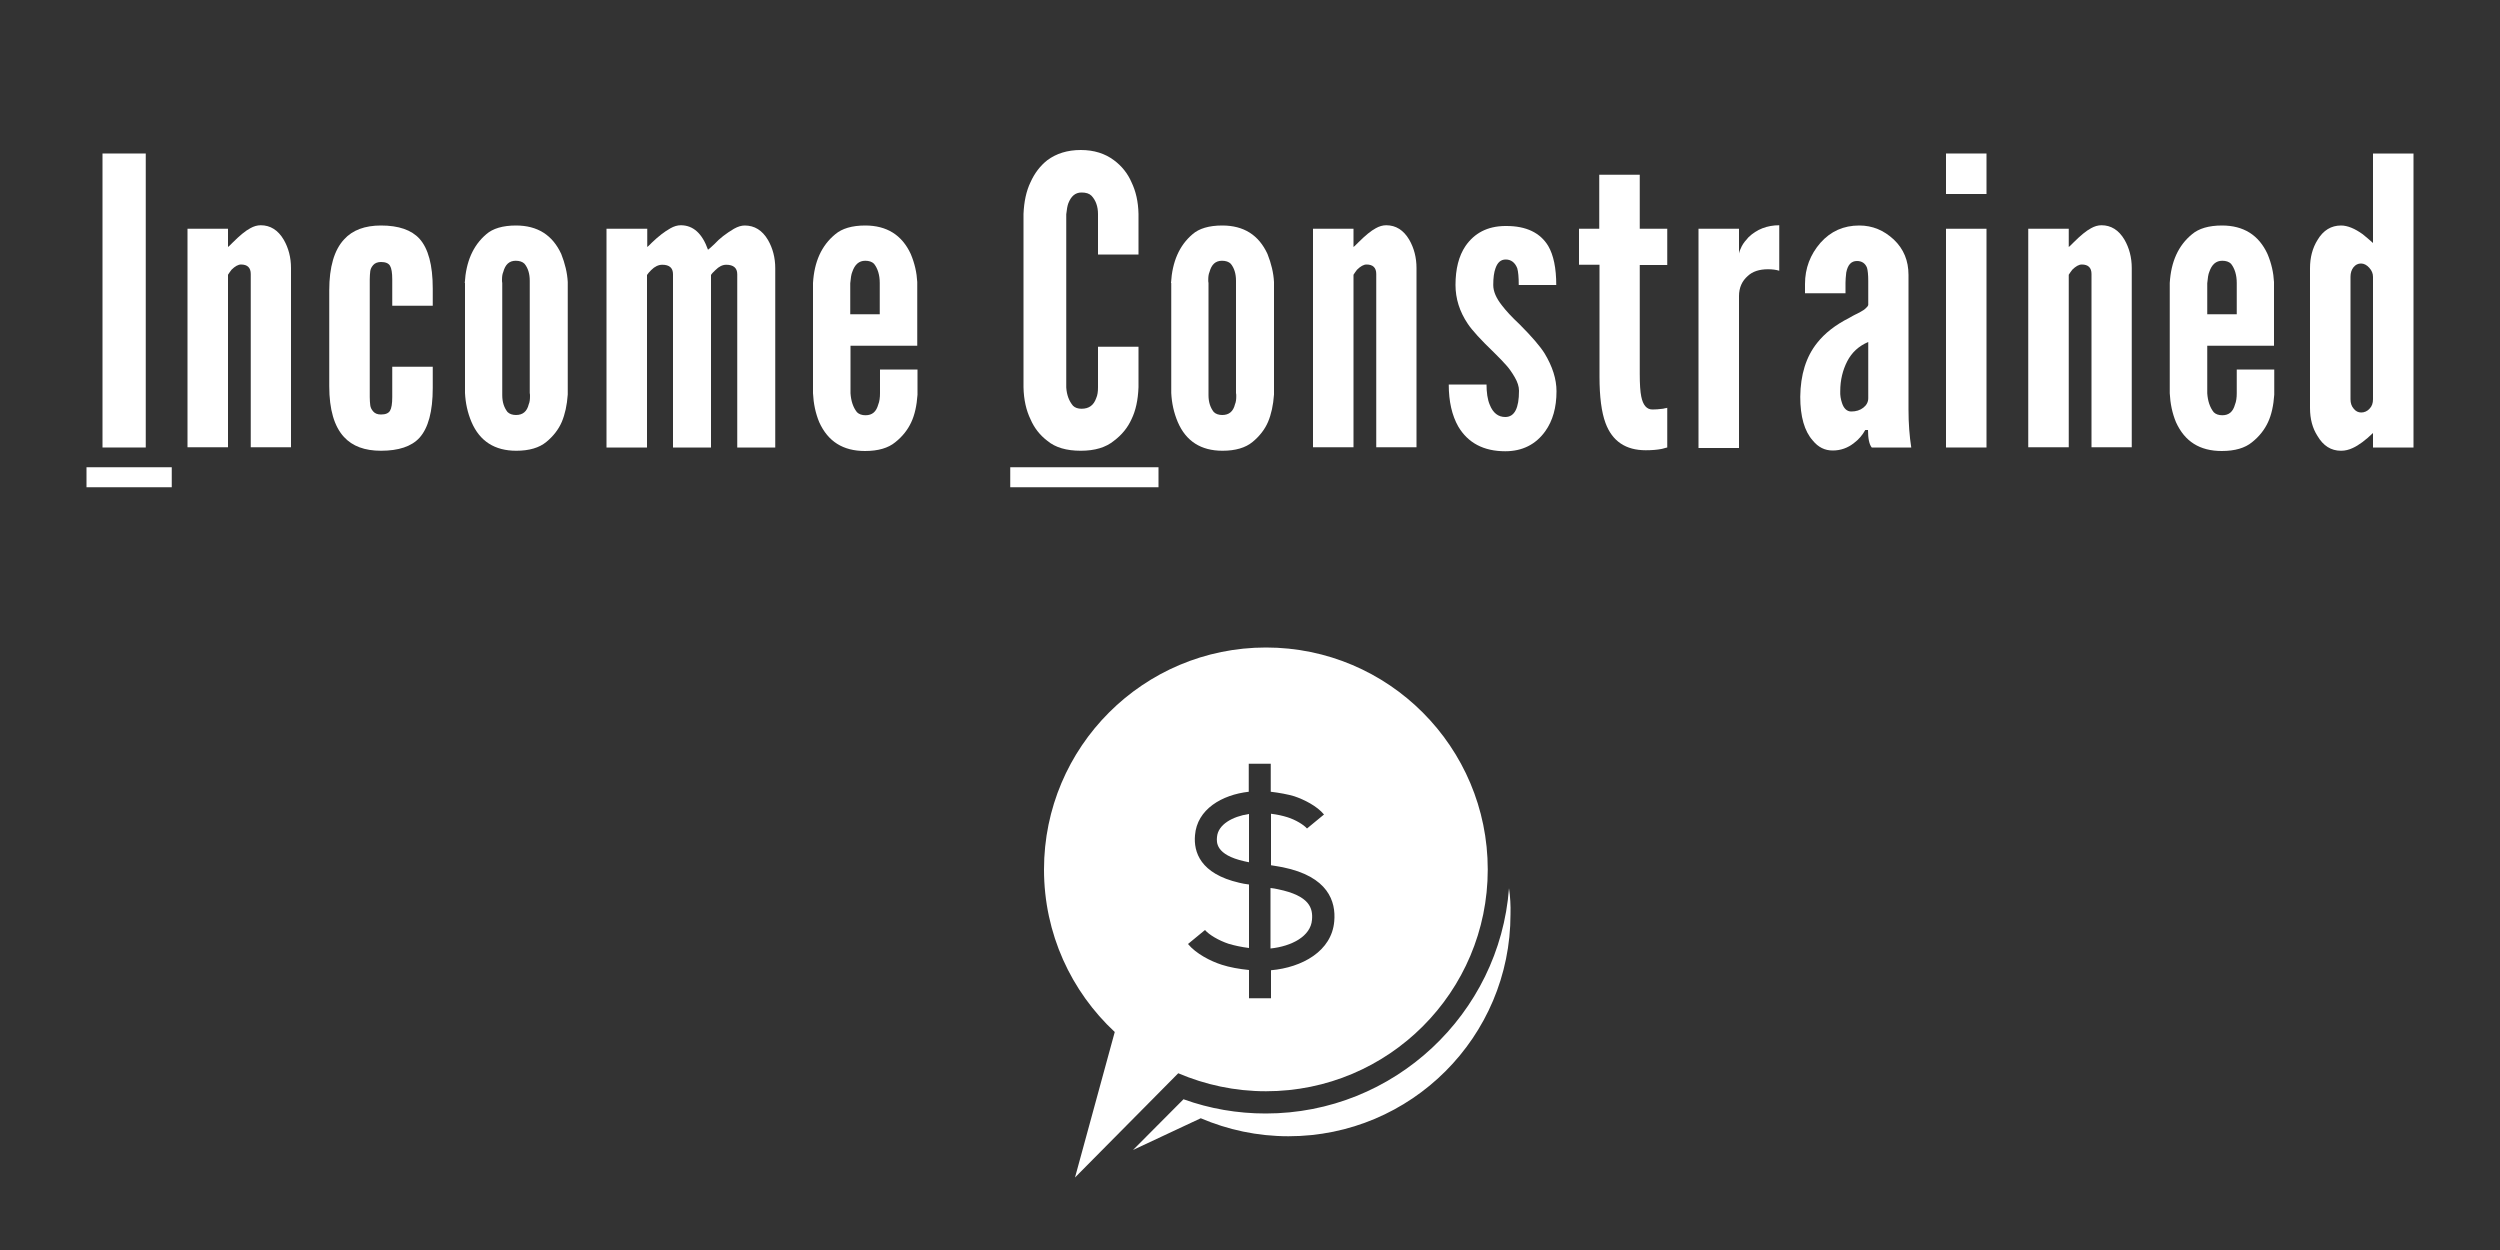 <?xml version="1.0" encoding="UTF-8" standalone="no"?>
<!DOCTYPE svg PUBLIC "-//W3C//DTD SVG 1.1//EN" "http://www.w3.org/Graphics/SVG/1.1/DTD/svg11.dtd">
<svg width="100%" height="100%" viewBox="0 0 100 50" version="1.1" xmlns="http://www.w3.org/2000/svg" xmlns:xlink="http://www.w3.org/1999/xlink" xml:space="preserve" xmlns:serif="http://www.serif.com/" style="fill-rule:evenodd;clip-rule:evenodd;stroke-linejoin:round;stroke-miterlimit:2;">
    <rect x="0" y="0" width="100" height="50" fill="#333333" stroke="none"/>
    <g transform="matrix(1,0,0,1,-21.64,-8.35)">
        <g>
            <path d="M82,43.88C81.62,48.91 77.4,52.89 72.27,52.89C71.14,52.89 70.03,52.7 68.98,52.32L66.96,54.35L69.67,53.08C70.75,53.54 71.93,53.8 73.18,53.8C78.08,53.8 82.06,49.83 82.06,44.92C82.07,44.57 82.05,44.22 82,43.88" style="fill:white;fill-rule:nonzero;"/>
            <path d="M71.59,40.91C70.94,41.01 70.36,41.33 70.32,41.83C70.3,42.04 70.26,42.54 71.41,42.8C71.47,42.81 71.53,42.83 71.6,42.84L71.6,40.91L71.59,40.91Z" style="fill:white;fill-rule:nonzero;"/>
            <path d="M74.12,45.14C74.16,44.68 74.03,44.18 72.76,43.92C72.67,43.9 72.57,43.88 72.46,43.87L72.46,46.29C73.31,46.2 74.07,45.8 74.12,45.14" style="fill:white;fill-rule:nonzero;"/>
            <path d="M71.21,43.66C69.65,43.3 69.38,42.43 69.44,41.76C69.52,40.72 70.52,40.14 71.59,40.02L71.59,38.9L72.47,38.9L72.47,40.02C72.81,40.06 73.14,40.12 73.41,40.2C73.8,40.33 74.32,40.59 74.6,40.93L73.92,41.49C73.79,41.34 73.46,41.14 73.14,41.04C72.95,40.98 72.73,40.93 72.48,40.9L72.48,42.96C72.65,42.99 72.81,43.01 72.95,43.04C74.77,43.41 75.08,44.41 75.01,45.2C74.91,46.4 73.72,47.05 72.48,47.16L72.48,48.28L71.6,48.28L71.6,47.15C71.2,47.11 70.82,47.04 70.51,46.94C70.07,46.8 69.48,46.5 69.16,46.11L69.84,45.55C70,45.74 70.39,45.97 70.78,46.1C71.01,46.17 71.29,46.23 71.6,46.27L71.6,43.73C71.45,43.71 71.32,43.69 71.21,43.66M68.77,51.28C69.85,51.74 71.03,52 72.28,52C77.18,52 81.15,48.03 81.15,43.13C81.15,38.23 77.18,34.25 72.28,34.25C67.38,34.25 63.4,38.22 63.4,43.13C63.4,45.7 64.49,48.01 66.23,49.63L64.64,55.45L68.77,51.28Z" style="fill:white;fill-rule:nonzero;"/>
            <g>
                <rect x="25.74" y="14.49" width="1.73" height="11.76" style="fill:white;fill-rule:nonzero;"/>
                <path d="M29.14,17.5L30.76,17.5L30.76,18.23C30.77,18.23 30.83,18.17 30.95,18.05C31.23,17.77 31.46,17.58 31.65,17.48C31.79,17.4 31.93,17.36 32.07,17.36C32.45,17.36 32.76,17.55 32.99,17.94C33.18,18.27 33.28,18.65 33.28,19.07L33.28,26.24L31.67,26.24L31.67,19.31C31.67,19.06 31.54,18.93 31.28,18.93C31.17,18.93 31.04,19 30.9,19.14C30.84,19.22 30.79,19.29 30.76,19.34L30.76,26.24L29.14,26.24L29.14,17.5Z" style="fill:white;fill-rule:nonzero;"/>
                <path d="M34.81,19.96C34.81,19.03 35.01,18.35 35.4,17.93C35.74,17.55 36.24,17.37 36.88,17.37C37.59,17.37 38.1,17.55 38.42,17.9C38.77,18.29 38.95,18.95 38.95,19.89L38.95,20.58L37.33,20.58L37.33,19.53C37.33,19.26 37.3,19.08 37.24,18.98C37.18,18.88 37.06,18.83 36.88,18.83C36.75,18.83 36.64,18.87 36.57,18.95C36.5,19.03 36.46,19.11 36.45,19.2C36.44,19.29 36.43,19.4 36.43,19.53L36.43,24.23C36.43,24.36 36.44,24.48 36.45,24.56C36.46,24.65 36.5,24.73 36.57,24.81C36.64,24.89 36.74,24.93 36.88,24.93C37.06,24.93 37.18,24.88 37.24,24.78C37.3,24.68 37.33,24.5 37.33,24.23L37.33,23.02L38.95,23.02L38.95,23.87C38.95,24.81 38.77,25.47 38.42,25.86C38.1,26.21 37.58,26.38 36.88,26.38C36.23,26.38 35.74,26.2 35.4,25.83C35.01,25.41 34.81,24.73 34.81,23.8L34.81,19.96Z" style="fill:white;fill-rule:nonzero;"/>
                <path d="M40.23,19.67C40.28,18.82 40.56,18.17 41.09,17.72C41.35,17.49 41.75,17.37 42.28,17.37C43.14,17.37 43.74,17.75 44.09,18.51C44.24,18.89 44.33,19.26 44.35,19.63L44.35,24.13C44.32,24.56 44.24,24.92 44.11,25.23C43.98,25.53 43.77,25.8 43.49,26.03C43.21,26.26 42.81,26.38 42.29,26.38C41.43,26.38 40.83,26 40.5,25.23C40.34,24.85 40.26,24.47 40.24,24.07L40.24,19.67L40.23,19.67ZM41.73,24.16C41.73,24.43 41.8,24.65 41.94,24.83C42.02,24.91 42.14,24.95 42.28,24.95C42.55,24.95 42.72,24.81 42.79,24.52C42.83,24.43 42.84,24.32 42.84,24.19C42.84,24.15 42.84,24.11 42.83,24.07L42.83,19.58C42.83,19.3 42.76,19.07 42.62,18.9C42.54,18.82 42.42,18.78 42.27,18.78C42.01,18.78 41.85,18.93 41.77,19.23C41.73,19.32 41.72,19.43 41.72,19.55C41.72,19.59 41.72,19.63 41.73,19.67L41.73,24.16Z" style="fill:white;fill-rule:nonzero;"/>
                <path d="M45.9,17.5L47.53,17.5L47.53,18.23C47.54,18.23 47.6,18.17 47.72,18.05C47.97,17.81 48.21,17.62 48.46,17.48C48.6,17.4 48.74,17.36 48.87,17.36C49.37,17.36 49.73,17.69 49.96,18.34C50.02,18.29 50.11,18.22 50.22,18.11C50.42,17.89 50.68,17.69 51,17.5C51.16,17.41 51.3,17.37 51.43,17.37C51.82,17.37 52.13,17.56 52.36,17.95C52.55,18.28 52.65,18.66 52.65,19.08L52.65,26.25L51.13,26.25L51.13,19.32C51.13,19.07 50.98,18.94 50.69,18.94C50.54,18.94 50.4,19.01 50.26,19.15C50.16,19.24 50.1,19.31 50.08,19.35L50.08,26.25L48.56,26.25L48.56,19.32C48.56,19.07 48.42,18.94 48.13,18.94C47.98,18.94 47.83,19.01 47.69,19.15C47.61,19.23 47.55,19.3 47.52,19.35L47.52,26.25L45.9,26.25L45.9,17.5Z" style="fill:white;fill-rule:nonzero;"/>
                <path d="M54.16,19.67C54.21,18.82 54.5,18.17 55.05,17.72C55.32,17.49 55.72,17.37 56.25,17.37C57.11,17.37 57.72,17.75 58.07,18.51C58.23,18.89 58.31,19.26 58.33,19.63L58.33,22.18L55.66,22.18L55.66,24.08C55.68,24.38 55.76,24.64 55.92,24.84C56,24.92 56.12,24.96 56.26,24.96C56.53,24.96 56.69,24.82 56.77,24.53C56.82,24.41 56.84,24.25 56.84,24.08L56.84,23.13L58.34,23.13L58.34,24.14C58.31,24.57 58.23,24.94 58.09,25.24C57.95,25.54 57.74,25.81 57.45,26.04C57.17,26.27 56.77,26.39 56.24,26.39C55.36,26.39 54.76,26.01 54.41,25.24C54.26,24.88 54.18,24.49 54.16,24.08L54.16,19.67ZM56.83,20.92L56.83,19.67C56.83,19.35 56.75,19.09 56.6,18.9C56.52,18.82 56.4,18.78 56.25,18.78C56,18.78 55.83,18.93 55.73,19.23C55.69,19.32 55.67,19.47 55.65,19.68L55.65,20.92L56.83,20.92Z" style="fill:white;fill-rule:nonzero;"/>
                <path d="M62.58,16.91C62.6,16.42 62.69,15.99 62.86,15.64C63.02,15.28 63.25,14.98 63.53,14.76C63.89,14.49 64.34,14.35 64.87,14.35C65.4,14.35 65.84,14.49 66.2,14.76C66.51,14.99 66.75,15.29 66.9,15.64C67.07,15.99 67.17,16.41 67.18,16.91L67.18,18.53L65.56,18.53L65.56,16.91C65.56,16.61 65.47,16.36 65.3,16.18C65.21,16.09 65.08,16.05 64.9,16.05C64.65,16.05 64.48,16.2 64.37,16.49C64.34,16.57 64.31,16.72 64.29,16.92L64.29,23.85C64.31,24.15 64.4,24.39 64.56,24.58C64.64,24.66 64.76,24.7 64.9,24.7C65.2,24.7 65.39,24.56 65.49,24.27C65.54,24.16 65.56,24.02 65.56,23.84L65.56,22.22L67.18,22.22L67.18,23.84C67.16,24.35 67.07,24.77 66.9,25.12C66.75,25.45 66.52,25.74 66.2,25.98C65.87,26.25 65.43,26.38 64.87,26.38C64.3,26.38 63.85,26.25 63.53,25.98C63.24,25.76 63.01,25.47 62.86,25.12C62.69,24.77 62.59,24.34 62.58,23.84L62.58,16.91Z" style="fill:white;fill-rule:nonzero;"/>
                <path d="M68.48,19.67C68.53,18.82 68.81,18.17 69.34,17.72C69.6,17.49 70,17.37 70.53,17.37C71.39,17.37 71.99,17.75 72.34,18.51C72.49,18.89 72.58,19.26 72.6,19.63L72.6,24.13C72.57,24.56 72.49,24.92 72.36,25.23C72.23,25.53 72.02,25.8 71.74,26.03C71.46,26.26 71.06,26.38 70.54,26.38C69.68,26.38 69.08,26 68.75,25.23C68.59,24.85 68.51,24.47 68.49,24.07L68.49,19.67L68.48,19.67ZM69.98,24.16C69.98,24.43 70.05,24.65 70.19,24.83C70.27,24.91 70.39,24.95 70.53,24.95C70.8,24.95 70.97,24.81 71.04,24.52C71.08,24.43 71.09,24.32 71.09,24.19C71.09,24.15 71.09,24.11 71.08,24.07L71.08,19.58C71.08,19.3 71.01,19.07 70.87,18.9C70.79,18.82 70.67,18.78 70.52,18.78C70.26,18.78 70.1,18.93 70.02,19.23C69.98,19.32 69.97,19.43 69.97,19.55C69.97,19.59 69.97,19.63 69.98,19.67L69.98,24.16Z" style="fill:white;fill-rule:nonzero;"/>
                <path d="M74.16,17.5L75.78,17.5L75.78,18.23C75.79,18.23 75.85,18.17 75.97,18.05C76.25,17.77 76.48,17.58 76.67,17.48C76.81,17.4 76.95,17.36 77.09,17.36C77.47,17.36 77.78,17.55 78.01,17.94C78.2,18.27 78.3,18.65 78.3,19.07L78.3,26.24L76.69,26.24L76.69,19.31C76.69,19.06 76.56,18.93 76.3,18.93C76.19,18.93 76.06,19 75.92,19.14C75.86,19.22 75.81,19.29 75.78,19.34L75.78,26.24L74.16,26.24L74.16,17.5Z" style="fill:white;fill-rule:nonzero;"/>
                <path d="M81.1,23.7C81.1,24.05 81.14,24.33 81.23,24.54C81.36,24.87 81.57,25.03 81.85,25.03C82.22,25.03 82.4,24.68 82.4,23.98C82.4,23.81 82.34,23.63 82.23,23.44C82.12,23.25 82,23.08 81.89,22.96C81.78,22.83 81.61,22.66 81.39,22.44C80.88,21.95 80.53,21.57 80.35,21.3C80.02,20.81 79.86,20.29 79.86,19.75C79.86,19.11 79.99,18.59 80.26,18.19C80.62,17.67 81.14,17.4 81.83,17.39L81.9,17.39C82.69,17.39 83.25,17.66 83.57,18.19C83.78,18.55 83.89,19.07 83.89,19.75L82.39,19.75C82.39,19.44 82.37,19.22 82.33,19.08C82.24,18.85 82.08,18.73 81.87,18.73C81.67,18.73 81.54,18.85 81.46,19.08C81.4,19.24 81.37,19.46 81.37,19.75C81.37,20.01 81.49,20.28 81.72,20.57C81.88,20.78 82.11,21.03 82.42,21.32C82.92,21.82 83.25,22.21 83.42,22.48C83.74,23.01 83.9,23.51 83.9,24C83.9,24.65 83.75,25.18 83.45,25.6C83.07,26.13 82.53,26.4 81.85,26.4C80.99,26.4 80.36,26.07 79.97,25.41C79.72,24.97 79.59,24.41 79.59,23.73L81.1,23.73L81.1,23.7Z" style="fill:white;fill-rule:nonzero;"/>
                <path d="M84.79,17.5L85.61,17.5L85.61,15.34L87.23,15.34L87.23,17.5L88.33,17.5L88.33,18.95L87.23,18.95L87.23,23.3C87.23,23.72 87.25,24.02 87.29,24.21C87.36,24.56 87.51,24.73 87.74,24.73C87.86,24.73 88,24.72 88.15,24.7C88.17,24.7 88.2,24.69 88.24,24.68C88.28,24.68 88.31,24.67 88.33,24.66L88.33,26.25C88.3,26.25 88.26,26.27 88.21,26.28C88.16,26.29 88.12,26.31 88.09,26.31C87.93,26.34 87.73,26.36 87.47,26.36C86.67,26.36 86.13,26 85.86,25.27C85.7,24.84 85.62,24.22 85.62,23.42L85.62,18.94L84.8,18.94L84.8,17.5L84.79,17.5Z" style="fill:white;fill-rule:nonzero;"/>
                <path d="M89.58,17.5L91.2,17.5L91.2,18.49C91.21,18.42 91.25,18.32 91.31,18.2C91.37,18.08 91.47,17.96 91.58,17.84C91.91,17.52 92.33,17.36 92.81,17.36L92.81,19.18C92.69,19.14 92.53,19.12 92.36,19.12C92.01,19.12 91.74,19.21 91.55,19.39C91.32,19.59 91.2,19.86 91.2,20.19L91.2,26.27L89.58,26.27L89.58,17.5Z" style="fill:white;fill-rule:nonzero;"/>
                <path d="M94.33,22.06C94.63,21.68 95.05,21.35 95.6,21.07C95.64,21.05 95.69,21.02 95.76,20.98C95.83,20.94 95.88,20.92 95.92,20.9C95.95,20.88 96,20.86 96.05,20.83C96.1,20.8 96.14,20.78 96.17,20.76C96.2,20.74 96.23,20.72 96.26,20.69C96.29,20.66 96.31,20.64 96.33,20.62C96.35,20.6 96.36,20.57 96.37,20.55L96.37,19.59C96.37,19.34 96.35,19.16 96.32,19.06C96.25,18.88 96.11,18.79 95.92,18.79C95.69,18.79 95.55,18.94 95.49,19.25C95.47,19.42 95.46,19.56 95.46,19.66L95.46,20.08L93.84,20.08L93.84,19.71C93.84,19.08 94.05,18.53 94.46,18.06C94.87,17.6 95.38,17.37 96.01,17.37C96.54,17.37 96.99,17.56 97.39,17.93C97.79,18.31 97.98,18.78 97.98,19.35L97.98,24.73C97.98,25.29 98.02,25.8 98.09,26.25L96.51,26.25C96.41,26.13 96.36,25.89 96.36,25.55L96.25,25.55C96.14,25.75 95.99,25.93 95.8,26.07C95.55,26.27 95.26,26.37 94.95,26.37C94.63,26.37 94.37,26.24 94.15,25.97C93.82,25.6 93.65,25.02 93.65,24.22C93.66,23.34 93.88,22.62 94.33,22.06ZM95.32,24.47C95.39,24.69 95.52,24.81 95.69,24.81C95.88,24.81 96.04,24.76 96.17,24.66C96.3,24.56 96.37,24.43 96.37,24.28L96.37,22.03C95.99,22.19 95.71,22.45 95.53,22.8C95.35,23.15 95.25,23.55 95.25,23.99C95.24,24.16 95.27,24.32 95.32,24.47Z" style="fill:white;fill-rule:nonzero;"/>
                <path d="M99.48,14.49L101.1,14.49L101.1,16.11L99.48,16.11L99.48,14.49ZM99.48,17.5L101.1,17.5L101.1,26.25L99.48,26.25L99.48,17.5Z" style="fill:white;fill-rule:nonzero;"/>
                <path d="M102.77,17.5L104.39,17.5L104.39,18.23C104.4,18.23 104.46,18.17 104.58,18.05C104.86,17.77 105.09,17.58 105.28,17.48C105.42,17.4 105.56,17.36 105.7,17.36C106.08,17.36 106.39,17.55 106.62,17.94C106.81,18.27 106.91,18.65 106.91,19.07L106.91,26.24L105.3,26.24L105.3,19.31C105.3,19.06 105.17,18.93 104.91,18.93C104.8,18.93 104.67,19 104.53,19.14C104.47,19.22 104.42,19.29 104.39,19.34L104.39,26.24L102.77,26.24L102.77,17.5Z" style="fill:white;fill-rule:nonzero;"/>
                <path d="M108.43,19.67C108.48,18.82 108.77,18.17 109.32,17.72C109.59,17.49 109.99,17.37 110.52,17.37C111.38,17.37 111.99,17.75 112.34,18.51C112.5,18.89 112.58,19.26 112.6,19.63L112.6,22.18L109.93,22.18L109.93,24.08C109.95,24.38 110.03,24.64 110.19,24.84C110.27,24.92 110.39,24.96 110.53,24.96C110.8,24.96 110.96,24.82 111.04,24.53C111.09,24.41 111.11,24.25 111.11,24.08L111.11,23.13L112.61,23.13L112.61,24.14C112.58,24.57 112.5,24.94 112.36,25.24C112.22,25.54 112.01,25.81 111.72,26.04C111.44,26.27 111.04,26.39 110.51,26.39C109.63,26.39 109.03,26.01 108.68,25.24C108.53,24.88 108.45,24.49 108.43,24.08L108.43,19.67ZM111.11,20.92L111.11,19.67C111.11,19.35 111.03,19.09 110.88,18.9C110.8,18.82 110.68,18.78 110.53,18.78C110.28,18.78 110.11,18.93 110.01,19.23C109.97,19.32 109.95,19.47 109.93,19.68L109.93,20.92L111.11,20.92Z" style="fill:white;fill-rule:nonzero;"/>
                <path d="M114.04,19.08C114.04,18.65 114.14,18.27 114.34,17.95C114.57,17.56 114.89,17.37 115.28,17.37C115.54,17.37 115.83,17.49 116.15,17.72C116.25,17.8 116.39,17.92 116.56,18.07L116.56,14.49L118.18,14.49L118.18,26.25L116.56,26.25L116.56,25.67C116.26,25.96 115.99,26.16 115.75,26.27C115.6,26.34 115.45,26.38 115.28,26.38C114.88,26.38 114.57,26.18 114.34,25.79C114.14,25.48 114.04,25.11 114.04,24.67L114.04,19.08ZM115.79,24.7C115.87,24.8 115.97,24.85 116.09,24.85C116.21,24.85 116.33,24.8 116.42,24.7C116.52,24.6 116.56,24.47 116.56,24.32L116.56,19.42C116.56,19.29 116.51,19.17 116.41,19.06C116.31,18.95 116.2,18.89 116.08,18.89C115.96,18.89 115.86,18.94 115.78,19.04C115.7,19.14 115.66,19.27 115.66,19.42L115.66,24.32C115.66,24.47 115.7,24.6 115.79,24.7Z" style="fill:white;fill-rule:nonzero;"/>
                <rect x="25.1" y="27.04" width="3.41" height="0.8" style="fill:white;fill-rule:nonzero;"/>
                <rect x="62.05" y="27.04" width="5.93" height="0.8" style="fill:white;fill-rule:nonzero;"/>
            </g>
        </g>
    </g>
</svg>
